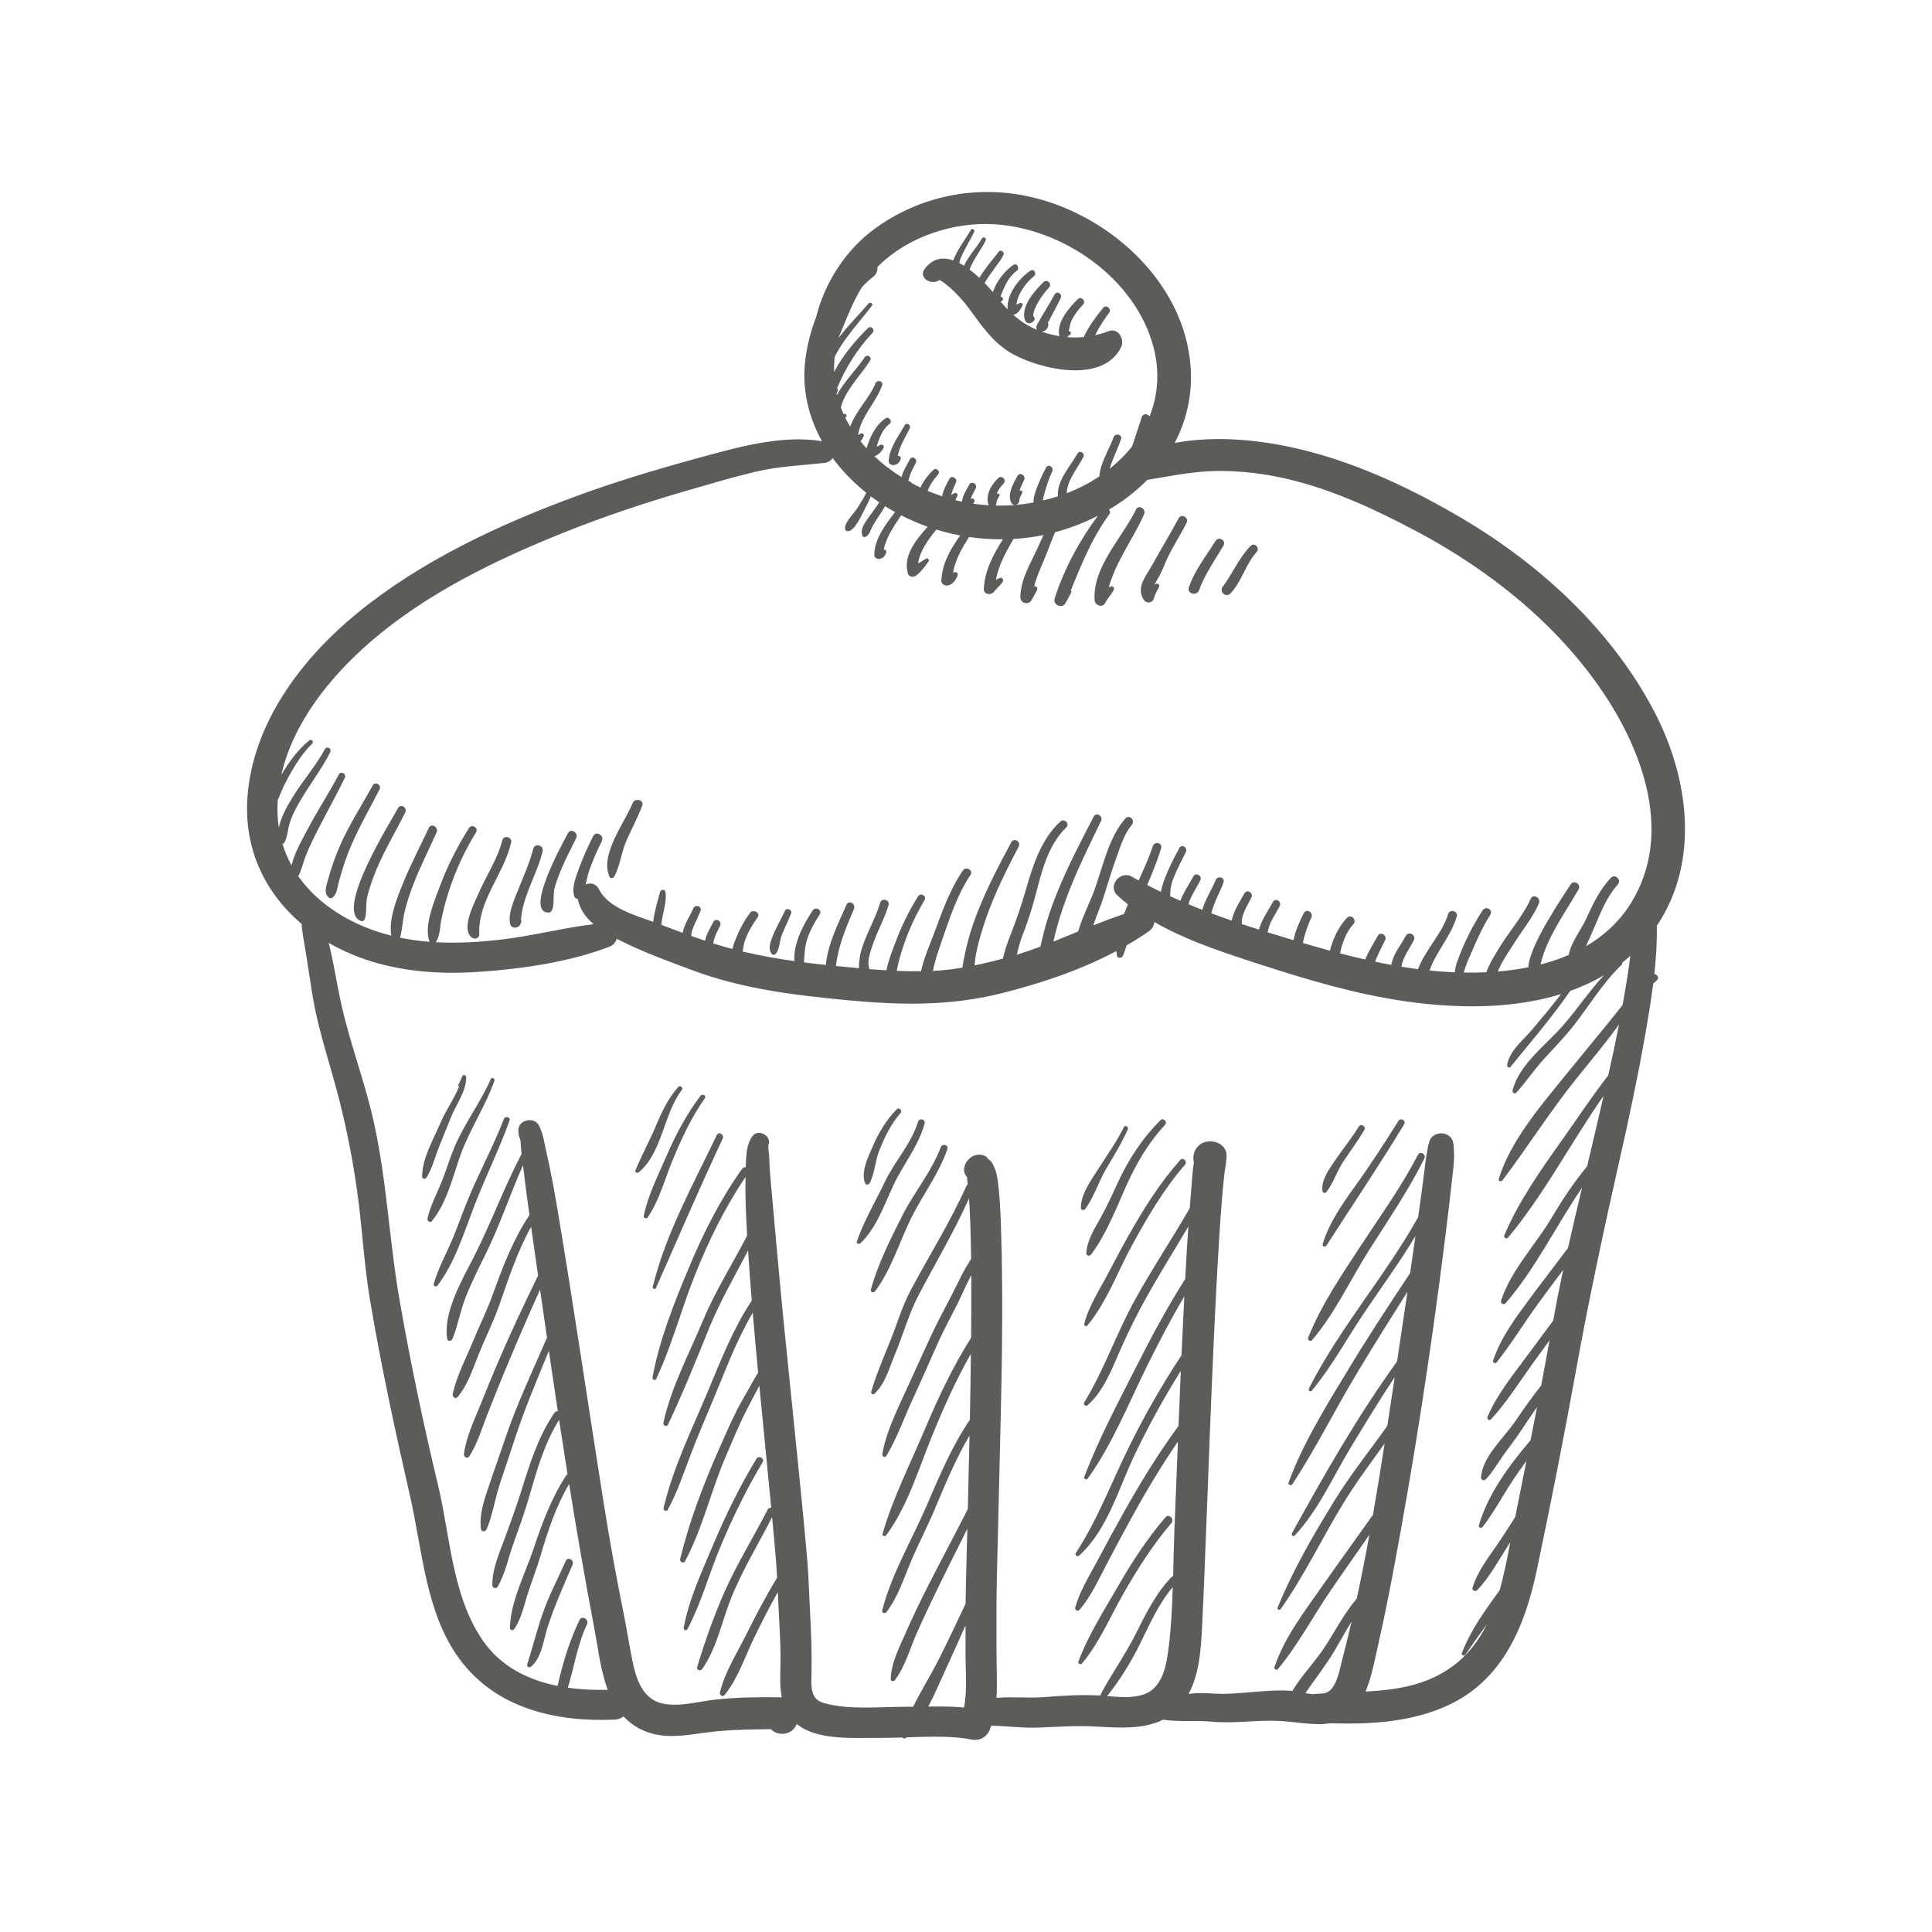 <?xml version="1.0" encoding="UTF-8"?> <svg xmlns="http://www.w3.org/2000/svg" id="Layer_1" viewBox="0 0 680.31 680.31"><defs><style> .cls-1 { fill: #5c5d5b; } </style></defs><path class="cls-1" d="M191.07,299.75c.5-2.12-2.73-3.03-3.28-.9-1.31,5.11-3.49,9.82-5.43,14.71-1.33,3.35-3.47,8-2.76,11.7.38,1.99,3.18,1.68,3.73,0,.04-.12.08-.24.13-.36.17-.39.17-.79,0-1.14.58-8.24,5.74-16.06,7.61-24.01ZM176.89,295.87c-1.63,6.55-5.82,12.74-8.47,18.92-1.38,3.2-6.19,12.24-2.36,15.31.98.78,2.78.38,2.71-1.12-.57-11.74,8.68-21.25,11.22-32.26.46-2-2.59-2.86-3.09-.85ZM131.22,276.59c-4.06,7.43-8.57,14.23-11.89,22.08-1.53,3.64-2.81,7.38-3.85,11.19-.57,2.09-1.56,4.49.24,6.14.3.28.84.41,1.21.16,1.75-1.23,1.76-3.3,2.29-5.27.96-3.53,1.99-7.02,3.32-10.43,3.11-7.96,7.23-14.9,11.1-22.46.82-1.6-1.56-3.02-2.43-1.42ZM358.25,167.61c-1.42,2.66-3.69,6.44-2.12,9.45.73,1.39,2.75.66,2.81-.76.04-1,.58-1.83,1-2.7.26-.54-.26-1.07-.8-.8-.05.02-.09.05-.14.07.39-1.38,1.09-2.74,1.61-3.87.73-1.57-1.52-2.95-2.36-1.38ZM199.96,293.44c-1.55,2.98-14.96,26.88-7.28,27.89,1.23.16,1.62-.42,1.93-1.48.65-2.19.04-4.94.72-7.34,1.74-6.09,4.77-11.71,7.56-17.36.96-1.95-1.92-3.67-2.93-1.72ZM140.15,284.55c-2.14,4.13-22.63,36.39-13,39.78.57.2,1.14-.23,1.32-.75.76-2.21.25-5.07.78-7.42.55-2.44,1.34-4.85,2.2-7.19,2.94-7.99,7.48-15.32,11.26-22.92.85-1.7-1.68-3.2-2.56-1.5ZM276.4,320.7c-1.32,2.95-3.03,5.73-4.24,8.74-.84,2.1-1.89,4.58-.38,6.52.3.38.99.33,1.3,0,1.49-1.62,1.33-4.37,2.11-6.43,1.01-2.68,2.36-5.23,3.39-7.91.48-1.25-1.63-2.15-2.18-.92ZM428.03,190.48c-3.25,5.14-7.04,9.97-9.17,15.72-.09.18-.17.38-.24.6-.72,2.33,2.79,3.23,3.61,1,2.08-5.68,5.54-10.51,8.59-15.68,1.07-1.81-1.69-3.4-2.8-1.64ZM440.37,192.24c-4.14,4.19-6.4,9.89-9.95,14.55-.35.46-.34,1.38,0,1.84.2.27.38.46.65.65.64.44,1.68.27,2.21-.28,4.01-4.24,5.31-10.3,9.22-14.63,1.29-1.43-.76-3.51-2.13-2.13ZM314.83,163.75c1.28-.2,2.01-1.03,2.35-2.24.16-.58-.39-1.11-.96-.96-.04.01-.06.02-.1.03.63-3.48,2.7-6.58,4.22-9.74.58-1.21-1.16-2.27-1.82-1.06-2.2,3.99-5.29,7.82-5.59,12.53-.07,1.07,1.01,1.59,1.9,1.45ZM222.74,282.83c-2.83,7.01-11.63,18.11-8.1,25.93.29.64,1.28.56,1.59,0,2.19-3.97,2.6-8.93,4.51-13.13,1.8-3.96,3.82-7.8,5.39-11.86.82-2.12-2.56-3-3.39-.93ZM360.91,112.72c.37,1.14,1.64,1.4,2.45.82.27-.13.49-.3.73-.58.35-.39.35-.93,0-1.33-.07-.08-.14-.15-.22-.22-.19-1.72,1.17-4.1,1.91-5.37,1.01-1.73,2.24-3.32,3.61-4.78,1.2-1.28-.67-3.17-1.93-1.93-3.13,3.05-8.12,8.61-6.56,13.39ZM400,179.46c-4.82,9.93-15.26,20.05-14.57,31.84.11,1.86,2.77,2.89,3.74,1.01.84-1.64,2.15-2.96,3.01-4.58.41-.77-.41-1.58-1.18-1.18-.21.11-.4.25-.61.37,2.6-9.35,8.41-16.76,12.47-25.79.86-1.92-1.92-3.62-2.87-1.68ZM415.05,182.49c-3.07,5.65-6.4,11.2-9.54,16.81-2.09,3.73-5.59,7.71-2.71,11.96.91,1.35,2.97,1.16,3.47-.45.46-1.49,1.08-2.76,1.86-4.1.4-.68-.4-1.52-1.1-1.1-.16.1-.31.21-.47.31.47-1.14,1.2-2.2,1.85-3.42,1.04-1.96,1.71-3.94,2.67-5.98,2.01-4.26,4.63-8.2,6.74-12.41.91-1.83-1.77-3.44-2.77-1.62ZM499.3,406.64c-5.76,11.07-13,21.18-19.84,31.58-6.75,10.27-14.32,21.4-18.84,32.86-.31.78.88,1.44,1.4.82,8.14-9.56,13.56-21.46,20.27-32.01,6.67-10.5,13.7-20.77,19.26-31.92.75-1.5-1.48-2.82-2.26-1.32ZM389.55,411.51c2.67-4.53,5.45-8.98,7.57-13.8.41-.92-.92-1.75-1.38-.81-2.57,5.22-5.95,9.93-9.07,14.82-2.45,3.84-6.12,8.86-6.06,13.58.01.87,1.06,1.04,1.53.41,3.07-4.11,4.76-9.7,7.41-14.21ZM387.46,429c-2.14,3.83-4.71,7.81-4.93,12.3-.05.98,1.19,1.1,1.67.45,5.19-6.89,8.65-15.77,12.14-23.63,3.57-8.03,7.86-15.55,13.9-22.01,1.01-1.08-.57-2.68-1.63-1.63-6.37,6.34-11.28,13.87-15.03,22.03-1.95,4.24-3.85,8.4-6.13,12.49ZM380.94,585.81c5.99-7.03,9.75-16.02,14.28-24.01,5.07-8.95,10.56-17.62,17.24-25.46,1.22-1.43-.85-3.51-2.07-2.07-6.47,7.59-11.9,15.9-16.86,24.54-4.85,8.45-10.44,17.13-13.8,26.3-.25.67.75,1.24,1.21.7ZM331.26,403.98c-3.26,8.68-9.36,15.81-13.51,24.03-4.19,8.28-8.63,17.1-11.09,26.08-.26.93.95,1.31,1.46.62,6.06-8.05,8.85-18.41,13.5-27.3,3.99-7.63,9.16-14.58,11.98-22.78.51-1.49-1.79-2.08-2.34-.64ZM466.98,419.85c2.48-3.1,3.72-7.31,5.94-10.69,2.48-3.78,5.23-7.36,7.49-11.29.73-1.27-1.2-2.39-1.96-1.14-2.49,4.07-5.5,7.75-8.19,11.68-2.07,3.03-5.08,7.03-4.61,10.89.07.58.86,1.15,1.33.55ZM187.01,586.88c3.9-3.4,4.35-9.5,5.89-14.18,2.47-7.49,5.6-14.48,8.71-21.71.68-1.59-1.64-2.99-2.36-1.38-2.81,6.29-6.06,12.39-8.29,18.92-1.98,5.8-3.45,11.72-5.32,17.55-.27.83.79,1.3,1.37.8ZM325.58,395.62c.4-1.49-1.84-2.1-2.3-.63-2.42,7.81-8.24,13.9-11.72,21.21-3.26,6.86-7.37,13.73-9.83,20.92-.25.72.71,1.17,1.21.7,5.63-5.28,8.41-13.51,11.61-20.37,3.45-7.4,8.88-13.86,11.03-21.82ZM465.75,438.11c-.23.78.86,1.2,1.29.54,9.17-14.28,18.61-28.25,27.4-42.76.78-1.3-1.22-2.46-2.02-1.18-4.89,7.78-9.72,15.29-15.09,22.74-4.44,6.16-9.45,13.3-11.58,20.66ZM415.6,408.47c-7.32,8.19-13.09,17.51-18.46,27.05-2.7,4.79-5.23,9.67-7.81,14.52-2.72,5.12-6.15,10.41-7.54,16.08-.15.6.66,1.19,1.11.65,6.76-8.16,10.74-19.16,15.8-28.42,5.41-9.9,11.14-19.67,18.56-28.22.98-1.13-.65-2.79-1.66-1.66ZM582.54,343.02c.61-5.63.97-11.29.86-16.99,15.11-22.5,11.43-51.72-.72-75.15-14.87-28.7-40.09-51.94-67.68-68.25-17.13-10.12-35.73-19-55.07-23.91-14.59-3.7-31.09-5.59-46.3-2.75,3.66-6.92,5.77-14.73,5.74-23.29-.11-31.02-27.2-56.48-56.03-63.25-19.39-4.55-39.57-.52-55.64,11.35-9.86,7.29-17.31,18.71-20.32,30.89-1.91,4.86-3.15,9.96-3.79,14.86-1.31,10.15,1,20.09,5.85,28.83-14.19-2.38-29.93,2.19-43.45,5.88-14.59,3.98-29.06,8.3-43.25,13.53-27.11,9.99-54.41,22.72-76.92,41.11-19.66,16.07-36.91,38.89-38.7,65.01-1.25,18.27,6.33,33.62,19.06,44.43.22,2.69.69,5.36,1.16,8.08,1.1,6.33,1.91,12.71,3.05,19.04,2.14,11.86,6.17,23.35,9.12,35.03,2.94,11.64,5.18,23.43,6.69,35.34,1.48,11.65,2.12,23.28,4.07,34.87,3.93,23.34,8.93,46.38,14.18,69.44,4.31,18.94,5.43,40.87,17.35,57.06,12.86,17.46,33.99,22.25,54.63,21.35,1.29-.06,2.33-.49,3.13-1.15,1.99,2.14,4.43,3.92,7.5,5.19,6.85,2.85,14.16,1.52,21.25.55,7.7-1.05,15.39-1.14,23.12-1.24,2.56,2.69,7.71,2.09,9.1-1.83,7.3,5.98,20.44,4.83,28.93,4.91,2.63.02,5.42-.05,8.28-.14.31.37.91.5,1.32.09.04-.04.09-.09.13-.14,7.92-.27,16.2-.57,22.79.76,3.1.62,5.59-.89,6.7-3.81.13-.35.23-.7.35-1.05,5.51.09,10.97.89,16.52.67,6.77-.26,13.48-.76,20.26-.38,8.25.46,16.84,1.06,23.73-2.41,5.56.87,11.43.15,17,.69,7.68.75,15.3-.55,23.02-.29,6.31.21,13,1.83,18.81.86,14.21.45,28.65-.4,41.41-6.27,19.41-8.93,27.21-27.95,31.36-47.64,4.89-23.17,9.48-46.44,13.7-69.74,4.57-25.26,9.91-50.22,15.57-75.25,3.25-14.37,6.31-28.73,8.86-43.24,1.07-6.11,2.1-12.2,2.87-18.31.41-.38.81-.75,1.24-1.12,1.01-.86.19-2.12-.85-2.25ZM293.85,125.95c.13-.35.27-.69.44-1.01,1.14-2.23,2.61-4.33,4.08-6.36,2.74-3.76,5.84-7.24,8.68-10.92.5-.65-.6-1.5-1.13-.88-3.33,3.88-6.95,7.49-10.1,11.53-.18.23-.39.5-.61.78,2.59-6.09,4.82-12.27,8.22-17.85,1.2-1.36,2.5-2.61,3.92-3.67,1.27-.95,1.73-2.29,1.63-3.55.18-.18.35-.37.53-.55,10.35-10.11,25.99-15.29,40.29-14.52,24.47,1.33,50.09,19.09,56.39,43.36,2.27,8.73,1.52,17-1.41,24.34-.54-1.01-2.35-1.16-2.77.26-.99,3.36-2.27,6.8-3.37,10.27-2.28,2.89-4.94,5.53-7.89,7.89,1.01-3.59,2.8-6.88,3.99-10.41.56-1.66-2-2.32-2.6-.72-1.31,3.5-3.22,6.74-4.36,10.32-.18.57-.55,2.03-.65,3.47-3.54,2.38-7.41,4.38-11.49,5.93.06-4.52,3.93-8.94,5.83-12.76.68-1.36-1.3-2.55-2.06-1.2-2.46,4.42-7.39,9.6-6.88,15.05-1.74.57-3.48,1.07-5.24,1.48.02-.19.02-.36,0-.52.78-3.37,1.74-6.52,3.24-9.77.67-1.46-1.42-2.75-2.19-1.28-1.13,2.15-2.18,4.35-3.05,6.63-.65,1.71-1.46,3.76-1.35,5.65-4.42.82-8.88,1.18-13.31,1.08.12-.2.21-.43.22-.71.02-1.07.58-1.81,1.06-2.72.25-.49-.26-1.01-.75-.75-.06.03-.13.07-.19.11.45-1.36,1.37-2.58,2.42-3.68,1.19-1.26-.68-3.14-1.91-1.91-2.4,2.42-4.56,5.81-3.41,9.33.03.09.08.15.12.23-1.84-.11-3.67-.29-5.49-.56.14-.21.27-.43.38-.67.24-.56-.16-1.29-.84-1.09-.13.04-.27.08-.4.12.35-1.31,1.17-2.58,1.73-3.74.73-1.5-1.45-2.82-2.26-1.32-.94,1.74-2.4,3.89-2.57,6-.75-.16-1.5-.33-2.24-.52-.02-.07-.04-.14-.07-.21.28-.45.53-.92.72-1.41.19-.51-.41-1.11-.91-.91-.47.18-.91.42-1.34.68.11-.37.24-.73.33-1.01.37-1.13.86-2.21,1.36-3.28.71-1.53-1.47-2.87-2.29-1.34-.93,1.73-2.21,3.93-2.56,6.1-1.71-.57-3.41-1.21-5.08-1.92.78-2.1,2.04-3.99,3.62-5.68,1.02-1.1-.57-2.72-1.66-1.66-1.75,1.71-3.45,3.84-4.51,6.18-1.03-.49-2.05-1.01-3.06-1.56-.05-.14-.12-.27-.27-.36-.28-.18-.59-.31-.92-.42.47-2.31,1.57-4.26,2.63-6.4.69-1.39-1.36-2.61-2.09-1.22-1.05,1.99-2.39,4.06-2.95,6.29-1.7-1.07-3.37-2.23-5-3.47-1.58-1.2-3.09-2.5-4.55-3.87,1.4-.5,2.45-1.5,3.22-2.94.37-.7-.37-1.43-1.07-1.07-.51.26-.93.47-1.34.62.86-3.06,2.04-6.11,4.59-8.09,1.08-.84-.33-2.67-1.47-1.9-3.45,2.34-5.51,6.6-6.7,10.58-.73-.79-1.42-1.6-2.1-2.44.4-.49.72-1.05,1.07-1.71.37-.7-.36-1.37-1.04-1.04-.28.19-.58.35-.87.49.76-6.25,6.42-11.67,8.44-17.5.53-1.52-1.8-2.1-2.37-.65-1.98,5.01-7.04,9.83-8.88,15.23-.61-1-1.18-2.01-1.7-3.06.1-.16.21-.34.32-.52.35-.56-.33-1.19-.88-.88-.03,0-.05.02-.08.03-.34-.75-.66-1.51-.96-2.29,1.4-6.05,7.43-11.82,10.32-16.62.74-1.24-1.14-2.31-1.92-1.12-2.68,4.08-7.17,8.46-9.78,13.29-.04-.17-.09-.34-.13-.51.15-.25.28-.54.43-.89.13-.31.02-.73-.26-.91,2.94-7.21,7.19-13.9,12.52-19.61,1.01-1.08-.57-2.68-1.63-1.63-4.35,4.28-8.91,9.67-11.94,15.46-.03-1.62.03-3.29.18-4.99ZM339.47,601.26c-4.16-.4-8.4-.39-12.62-.32,2.64-4.96,4.82-10.27,7.02-15.01,2.09-4.51,4.12-9.05,6.12-13.61,0,3.37,0,6.73,0,10.09,0,6.27.66,12.7-.53,18.85ZM411.54,579.89c-.6,4.81-1.37,10.35-4.73,14.1-3.95,4.42-11.21,3.71-16.95,3.25,4.44-5.57,8.26-11.73,11.4-18.07,3.47-7,6.63-14.29,11.69-20.29-.21,7.05-.55,14.1-1.41,21.02ZM472.76,583.84c-.9,3.43-1.56,7.95-3.81,10.75-.68.85-1.56,1.36-2.56,1.67-1.39.08-2.77.17-4.15.29-.85-.07-1.7-.2-2.55-.34.46-.7.93-1.4,1.41-2.07,2.34-3.29,4.72-6.53,6.95-9.89,2.84-4.29,5.17-8.92,7.89-13.29-1,4.31-2.06,8.61-3.17,12.89ZM571.42,353.82c-1.81,2.24-3.59,4.52-5.45,6.79-5.09,6.2-10.17,12.4-15.22,18.62-8.53,10.52-18.97,22.75-23,35.88-.25.82.84,1.13,1.29.54,8.97-11.85,16.88-24.45,26.21-36.05,4.81-5.98,9.82-11.94,14.35-18.14.17-.23.34-.46.51-.7-1.19,6.01-2.49,12.01-3.83,17.97-5.75,7.35-10.88,15.17-16.29,22.78-7.4,10.41-15.4,21.74-20.31,33.57-.3.72.82,1.34,1.31.76,12.87-15.41,22.14-33.52,33.67-49.96-.68,2.98-1.37,5.96-2.05,8.92-1.22,5.29-2.47,10.57-3.73,15.84-4.65,5.68-8.74,11.82-12.48,18.13-5.74,9.68-14.33,18.44-17.85,29.27-.28.87.95,1.62,1.57.91,10.68-12.33,17.76-27.3,26.95-40.7-1.68,7.06-3.35,14.12-4.94,21.2-4.45,5.97-9.03,11.84-13.46,17.83-5.07,6.85-10.17,13.67-12.92,21.81-.22.66.76,1.27,1.21.7,5.27-6.66,9.69-13.91,14.68-20.78,2.89-3.99,5.86-7.92,8.8-11.86-1.27,5.95-2.46,11.91-3.54,17.9-3.07,4.14-6.15,8.28-9.21,12.42-5.04,6.82-10.55,13.58-13.9,21.42-.31.73.55,1.62,1.2.92,5.65-6.09,10.05-13.24,14.9-19.95,1.91-2.64,3.83-5.27,5.76-7.91-.97,5.32-1.96,10.63-2.97,15.94-3.26,4.11-6.29,8.41-9.25,12.75-3.87,5.66-11.54,12.45-11.93,19.64-.05.84,1.07,1.25,1.63.68,2.57-2.62,4.34-5.96,6.5-8.91,2.15-2.95,4.35-5.82,6.36-8.86,1.72-2.6,3.46-5.19,5.25-7.74-.76,3.91-1.52,7.81-2.3,11.71-7.59,8.87-15.02,18.99-18.18,29.94-.25.85.85,1.16,1.32.56,4.02-5.22,7.08-11.02,10.7-16.51,1.5-2.28,3.09-4.5,4.71-6.69-1.31,6.57-2.62,13.14-3.94,19.71-1.67,2.71-3.41,5.38-5.18,8.03-3.55,5.33-7.96,10.66-9.85,16.84-.28.92.94,1.61,1.6.93,4.49-4.62,7.64-10.7,11.15-16.08.18-.28.36-.56.54-.84-1.06,5.6-2.16,11.35-3.73,16.89-5.05,7.04-10.2,13.95-13.32,22.16-.3.78.87,1.17,1.29.54,2.42-3.62,4.96-7.16,7.53-10.68-2.82,5.67-6.63,10.76-12.05,14.75-9.23,6.81-19.82,8.34-30.68,8.93,2.3-5.53,3.4-11.93,4.68-17.55,1.87-8.23,3.52-16.51,5.08-24.8,7.28-38.6,13.28-77.54,18.16-116.52.93-7.47,1.84-14.94,2.65-22.43.26-2.41.6-4.83.61-7.26,0-.75-.02-1.49-.08-2.24-.05-.69-.15-3.55-.17-1.57.05-5.58-8.62-5.59-8.67,0,.02-1.87-.38,1.22-.54,1.98-.43,2.08-.65,4.2-.91,6.31-.67,5.47-1.43,10.94-2.2,16.4-.03.21-.06.42-.09.63,0,.01-.02.02-.02.03-11.67,20.87-27.61,38.91-38.46,60.32-.31.61.52,1.38,1.01.78,7.27-8.74,12.8-19.17,19.21-28.56,5.83-8.54,11.94-17.01,17.3-25.89-.62,4.33-1.24,8.67-1.86,13-7.38,11.12-14.71,22.28-21.62,33.69-7.77,12.84-16,25.96-21.2,40.1-.3.82.92,1.24,1.36.57,8.38-12.82,15.22-26.68,23.15-39.8,5.68-9.4,11.48-18.71,17.36-27.98-1.18,8.05-2.37,16.09-3.59,24.13-.02.13-.04.27-.06.4-13.82,19.16-25.68,39.91-37.04,60.56-.33.61.48,1.29.98.76,8.27-8.74,13.51-20.75,19.72-30.98,5.05-8.33,10.08-16.67,15.5-24.76-.86,5.7-1.72,11.42-2.6,17.13-6.2,8.72-12.91,17.08-18.53,26.2-7.44,12.05-14.77,24.69-20.11,37.81-.28.68.74.99,1.11.47,8.43-11.92,14.57-25.06,22.19-37.48,4.41-7.19,9.47-13.94,14.39-20.78-1.3,8.37-2.65,16.75-4.11,25.1-5.87,8.32-11.87,16.55-17.71,24.89-6.26,8.96-13.51,18.29-16.98,28.76-.22.66.74,1.26,1.21.7,7.08-8.52,12.4-18.64,18.65-27.79,4.47-6.55,9.05-13.02,13.58-19.52-1.37,7.53-2.85,15.03-4.46,22.49-4.7,5.48-7.85,11.98-11.9,17.96-3.12,4.61-7.7,9.37-10.76,14.51-.09,0-.18-.02-.26-.03-8.11-.56-15.81.95-23.84,1.06-3.91.05-7.72-.57-11.62-.07-.27.03-.54.08-.82.11,3.74-7.01,4.34-15.56,4.73-23.33.34-6.74.62-13.48.89-20.21,1.44-35.51,2.56-71.03,4.53-106.52.44-7.9.92-15.8,1.56-23.69.25-3.05.51-6.09.86-9.13.29-2.57.59-3.07.8-6.36.24-3.83-3.66-5.82-6.9-5.25-3.05.53-4.99,3.2-4.79,6.25.02.36.09.7.18,1.02-.53,3.18-.65,6.55-.94,9.65-.2,2.19-.37,4.38-.54,6.57-6.32,10.9-13.31,21.41-19.4,32.46-6.46,11.72-10.75,24.48-17.75,35.9-.48.78.58,1.52,1.23.95,4.86-4.37,7.46-10.17,10.01-16.08,2.7-6.26,5.54-12.38,8.76-18.39,5.19-9.7,11.1-18.98,16.68-28.45-.13,1.91-.26,3.82-.38,5.74-.27,4.26-.51,8.51-.74,12.77-6.17,9.69-11.63,19.82-16.82,30.08-6.56,12.96-13.57,26.01-18.71,39.6-.29.77.83,1.11,1.25.53,8.58-11.98,14.21-26.09,20.7-39.27,4.16-8.43,8.5-16.76,13.27-24.84-.35,6.92-.68,13.84-.99,20.76-6.91,10.43-13.12,21.33-18.64,32.56-6.1,12.41-10.97,25.44-18.58,37.07-.48.73.56,1.45,1.17.9,10.06-9.13,13.9-23.72,19.63-35.66,4.84-10.09,10.23-19.91,16.18-29.38-.07,1.72-.15,3.43-.22,5.15-.2,4.74-.39,9.47-.58,14.21-7.22,9.83-13.57,20.23-19.53,30.87-3.08,5.5-6.06,11.04-9.03,16.6-2.82,5.27-6.19,10.69-7.83,16.47-.23.81.88,1.53,1.47.86,3.95-4.51,6.56-10.3,9.34-15.58,2.93-5.58,5.87-11.15,8.91-16.67,5.08-9.24,10.47-18.31,16.45-26.99-.43,10.84-.86,21.67-1.28,32.51-.19,4.9-.28,9.85-.4,14.8-.2.06-.4.17-.58.36-5.6,5.82-9.09,13.04-12.68,20.18-3.75,7.45-8.62,14.17-12.48,21.53-6.76-.36-13.29.05-20.04.58-5.16.4-11.02-.27-16.42.25.17-2.67.17-5.37.11-8.07-.15-7.26-.11-14.53-.12-21.8,0-3.96.04-7.92.13-11.88.27-11.98.59-23.96.87-35.95.69-29.67,1.6-59.44.55-89.11-.18-4.95-.39-9.92-1.03-14.84-.27-2.1-.71-4.17-1.7-6.07-.18-.35-.34-.67-.56-.99-.37-.52-3.11-2.52-.98-1.16-.43-.27-.77-.72-1.24-.93-5.06-2.26-9.55,4.18-6.38,7.4,0,.23-.01.47,0,.61.06.66.15,1.3.23,1.96,0,0,0,0,0,.02-.18.11-.34.28-.46.54-5.7,12.72-13.14,24.51-19.67,36.8-3.02,5.68-4.71,11.72-7.12,17.67-2.4,5.94-4.93,11.85-6.75,18.01-.2.69.68,1.15,1.18.68,3.86-3.64,5.36-9.52,7.35-14.3,2.82-6.75,4.76-13.94,8.16-20.41,5.96-11.32,12.49-22.34,17.75-34.01.21,2.88.35,5.77.45,8.65.15,4.2.23,8.41.29,12.61-1.69,2.61-3.17,5.37-4.54,8.18-3.17,6.53-6.78,12.83-9.82,19.42-3.05,6.62-6.09,13.25-9.11,19.89-3.08,6.79-6.54,13.86-7.79,21.25-.14.84.95,1.41,1.43.6,3.78-6.31,6.25-13.45,9.34-20.11,2.95-6.36,5.75-12.72,8.57-19.13,2.73-6.21,6.21-12.04,8.98-18.22.93-2.09,1.92-4.16,3-6.18.05,7.28,0,14.56-.06,21.83,0,.08,0,.17,0,.25-6.51,10.24-11.63,21.23-16.37,32.4-5.08,11.99-11.18,24.07-14.81,36.59-.24.81.84,1.15,1.29.54,7.54-10.22,11.41-23.41,16.18-35.07,4.03-9.86,8.36-19.59,13.64-28.81-.09,7.74-.21,15.48-.37,23.22-6.51,9.56-10.88,20.27-15.49,30.86-5.18,11.91-12.11,23.56-15.37,36.22-.25.96.96,1.33,1.5.63,3.92-5.1,5.98-11.53,8.45-17.42,2.64-6.29,5.8-12.32,8.46-18.6,3.77-8.89,7.42-17.85,12.33-26.13-.18,8.62-.38,17.24-.6,25.87-4.56,9.01-9.34,17.9-13.92,26.9-2.79,5.49-5.47,11.03-7.94,16.67-2.25,5.12-5.12,10.63-5.28,16.29-.02.85,1.03.96,1.46.39,3.61-4.75,5.32-11.13,7.71-16.54,2.49-5.64,5.14-11.21,7.84-16.74,3.26-6.69,6.63-13.33,9.96-20-.12,4.85-.25,9.7-.37,14.55-.09,3.62-.2,7.24-.22,10.86,0,.3,0,.6,0,.9-3.03,6.49-6.11,12.95-9.31,19.35-2.78,5.55-6.32,11.18-9.18,16.97-1.19.02-2.37.04-3.54.04-8.95.02-19.48,1.15-28.18-1.42-4.59-1.35-4.17-6.17-4.08-10.26.15-7.01-.07-13.9-.46-20.91-.39-6.92-.53-13.79-1.15-20.69-3.27-36.32-7.47-72.56-10.68-108.89-.72-8.19-1.48-16.38-2.21-24.57-.23-2.62-.28-5.25-.46-7.87-.07-.99-.23-1.21-.23-2.6,0-.28,0-.44-.02-.53.02-.02.05-.07.09-.17,1.23-3-3.5-5.72-5.52-3.21-2.32,2.89-2.35,7.13-2.5,10.65,0,.15,0,.31-.01.46-.46-.06-.95.09-1.28.56-7.6,10.69-13.54,22.39-18.59,34.47-5.21,12.47-10.53,25.66-12.96,39-.13.72.92,1.32,1.29.54,5.5-11.67,8.79-24.37,13.56-36.36,4.83-12.14,10.57-23.92,17.9-34.75-.1,5.71.07,11.39.38,17.12.06,1.16.14,2.32.2,3.48-5.08,9.91-11.15,19.37-15.43,29.65-4.9,11.75-11.35,23.78-14.07,36.28-.2.92,1.16,1.62,1.61.68,5.19-10.95,9.77-22.29,14.3-33.52,3.89-9.64,9.13-18.61,13.91-27.82.38,5.88.82,11.76,1.3,17.63-6.57,9.92-10.88,21.02-15.46,31.96-5.62,13.44-12.24,26.83-15.59,41.09-.2.86,1.01,1.44,1.46.62,3.3-6.03,5.5-12.58,7.92-18.99,2.52-6.67,5.33-13.18,8.08-19.75,4.35-10.38,8.21-20.95,13.93-30.62.6,7.02,1.24,14.03,1.9,21.05-1.77,2.85-3.32,5.85-5.01,8.73-3.38,5.77-5.97,11.97-8.69,18.07-5.52,12.39-10.55,25.67-13.76,38.86-.25,1.02,1.22,1.73,1.75.74,6.21-11.68,9.17-24.98,14.42-37.11,2.45-5.64,4.74-11.37,7.61-16.82,1.32-2.52,2.66-5.2,4.12-7.82.11,1.12.21,2.25.32,3.37,1.27,13.2,2.6,26.4,3.86,39.61-.48-.11-.99.05-1.28.63-4.94,9.7-10.84,19.13-15.23,29.09-3.67,8.33-6.96,17.6-9.57,26.32-.33,1.09,1.15,1.59,1.75.74,5.12-7.27,6.86-16.48,10.08-24.66,3.91-9.94,9.71-19.31,14.55-28.85.36,3.86.72,7.71,1.07,11.57.29,3.26.51,6.5.69,9.74-3.91,6.46-7.44,13.13-10.79,19.9-3.23,6.52-7.67,13.44-9.35,20.55-.2.86.95,1.71,1.6.93,4.67-5.65,7.17-13.41,10.34-19.97,2.67-5.52,5.45-10.98,8.46-16.32.08,1.7.16,3.4.24,5.1.35,7.5.9,14.93.65,22.44-.1,3.12-.11,6.4.51,9.51-7.71-.13-15.49-.04-23.16.77-6,.64-12.83,2.72-18.83,1.42-6.38-1.38-8.91-7.5-10.21-13.23-1.39-6.14-2.25-12.41-3.51-18.57-2.71-13.31-5.09-26.63-7.21-40.04-5.39-34.11-10.38-68.27-16.1-102.33-1.13-6.71-2.37-13.41-3.87-20.05-.69-3.04-1.15-6.59-2.66-9.38-1.77-3.26-7.49-1.91-7.2,1.95.02.33.05.67.07,1,.05.71.25,1.3.54,1.81.27,1.49.23,2.95.52,5.43-.07.07-.13.13-.19.23-6.12,11.71-10.64,24.12-16.61,35.88-4.11,8.1-10.89,19.48-9.4,28.9.17,1.05,1.54.76,1.85,0,1.94-4.8,2.8-10.03,4.73-14.88,2.06-5.19,4.59-10.19,7.05-15.19,4.96-10.06,8.49-20.8,13.05-31.06.6,4.9,1.21,9.8,1.89,14.7.13.94.27,1.87.4,2.81-5.71,8.54-9.38,18.14-12.84,27.77-2.03,5.65-4.71,11.04-7,16.59-2.48,6.03-5.84,12.35-7.2,18.73-.2.92,1.01,1.86,1.73,1.01,3.44-4.1,5.19-9.44,7.15-14.37,2.41-6.06,5.39-11.95,7.55-18.08,3.29-9.34,6.35-18.86,11.19-27.51.81,5.73,1.62,11.46,2.44,17.19-4.93,10.12-9.75,20.31-14.17,30.66-2.02,4.73-3.98,9.5-5.89,14.28-2.28,5.72-5.2,11.69-6.03,17.83-.15,1.13,1.24,1.89,1.93.81,2.75-4.31,4.28-9.46,6.12-14.2,2.15-5.54,4.37-11.04,6.65-16.52,3.91-9.36,7.91-18.67,12.09-27.91.82,5.7,1.65,11.4,2.48,17.1-.12.09-.22.22-.3.39-5.02,11.65-10.49,23.13-14.53,35.18-1.83,5.45-3.8,10.85-5.61,16.3-1.58,4.79-3.62,10.3-2.8,15.4.18,1.12,1.62.79,1.96,0,2.13-5.07,2.96-10.88,4.7-16.14,1.72-5.2,3.49-10.38,5.19-15.59,3.44-10.56,7.81-20.82,12.02-31.1.1.69.2,1.39.3,2.08.93,6.4,1.88,12.79,2.84,19.18-.44-.03-.9.15-1.22.61-5.72,8.39-8.72,18.17-11.73,27.76-1.68,5.35-3.59,10.58-5.51,15.84-1.97,5.39-4.67,11.26-4.59,17.08.01,1,1.38,1.4,1.89.51,2.6-4.52,3.68-9.91,5.41-14.81,1.9-5.39,3.87-10.7,5.47-16.18,2.79-9.55,5.41-19.26,10.74-27.75.97,6.4,1.97,12.79,2.98,19.17-.2.09-.38.23-.53.46-5.15,7.89-8.48,16.86-11.44,25.75-2.94,8.83-8.11,18.44-8.33,27.86-.02.87,1.09,1.05,1.53.41,2.44-3.52,3.28-7.75,4.55-11.78,1.5-4.78,3.33-9.4,4.75-14.2,2.55-8.67,5.42-17.3,10.02-25.1,2.7,16.83,5.59,33.62,8.79,50.38,1.34,7,2.19,15.12,4.82,22.11-4.64.1-9.4-.09-14.05-.76,2.26-7.4,3.4-15.29,6.73-22.3.84-1.76-1.78-3.31-2.63-1.54-3.42,7.13-5.95,15.21-7.71,23.21-10.42-2.08-20.04-6.79-26.42-16.1-10.79-15.74-11.4-36.78-15.73-54.79-5.18-21.57-9.72-43.26-13.53-65.12-3.84-22.09-4.54-44.51-9.95-66.38-3.07-12.4-7.53-24.48-10.38-36.92-1.41-6.13-2.35-12.36-3.69-18.5-.28-1.29-.59-2.57-.92-3.85,2.73,1.58,5.6,2.99,8.6,4.23,14.08,5.81,29.61,7.04,44.68,5.97,15.18-1.08,31.26-3.38,45.53-8.8,1.33-.51,2.23-1.59,2.67-2.82.45.24.9.47,1.35.69,8.11,4.11,16.81,7.23,25.32,10.41,17.56,6.56,35.91,8.77,54.44,10.52,18.71,1.77,36.19,2.15,54.54-2.48,13.6-3.43,27.61-8.1,40.23-14.81.05.53.11,1.06.22,1.59.24,1.19,1.78.91,2.15,0,.47-1.19.88-2.39,1.26-3.61,2.69-1.55,5.32-3.2,7.84-4.96,1.19-.83,1.79-2.03,1.93-3.25,9.93,5.74,21.04,9.61,31.82,13.16,16.31,5.37,32.72,10.55,49.65,13.63,19.24,3.49,42.05,4.7,61.73-1.42-3.23,4.21-6.63,8.31-10.05,12.36-3.22,3.82-8.02,7.43-8.94,12.6-.11.61.68,1.28,1.18.68,7.17-8.75,14.57-17.42,21.03-26.73,4.15-1.49,8.13-3.33,11.89-5.56-5.18,5.59-9.41,11.99-14.46,17.76-5.95,6.81-15.45,13.68-17.73,22.83-.18.74.78,1.4,1.34.78,3.3-3.67,6.06-7.79,9.37-11.47,3.35-3.73,6.89-7.29,10.04-11.2,5.95-7.37,10.72-15.75,17.62-22.3.26-.25.3-.54.22-.79.98-.77,1.95-1.57,2.89-2.41-.74,5.72-1.67,11.43-2.71,17.13ZM340.8,414.09c-.09-.13-.21-.32-.32-.46-.14-.23-.26-.45-.38-.64.37.59.58.92.7,1.1ZM574.66,317.45c-4.14,6.85-9.74,11.97-16.23,15.76,1.11-2.29,2.1-4.64,3.02-6.75,2.3-5.3,4.26-10.59,8.19-14.95,1.46-1.62-.88-4-2.4-2.4-4.07,4.26-6.38,9.38-8.83,14.67-1.83,3.97-5.24,8.05-6.02,12.49-3.18,1.37-6.5,2.48-9.93,3.36.63-2.67,1.56-5.32,2.7-7.8,2.99-6.51,7.16-12.47,10.69-18.69,1.04-1.84-1.75-3.47-2.83-1.66-1.53,2.56-14.48,20.98-14.85,29.12-3.53.71-7.13,1.2-10.75,1.5,1.43-3.62,4.07-7.26,5.62-9.76,2.87-4.65,6.67-9.15,8.84-14.19.83-1.93-1.99-3.64-2.87-1.68-2.84,6.33-7.86,11.83-11.4,17.79-1.19,2-3.16,5.04-4.24,8.1-2.65.12-5.3.16-7.92.12.73-3.07,2.45-6.46,3.11-8.02,1.79-4.22,3.78-8.49,6.24-12.36,1.08-1.71-1.6-3.25-2.7-1.58-3.74,5.67-6.9,12.18-9.15,18.58-.19.54-.49,1.8-.72,3.28-3.01-.12-5.96-.35-8.85-.64,2.27-6.56,7.7-12.33,9.59-19.01.56-1.97-2.46-2.78-3.05-.84-2.09,6.84-8.11,12.65-10.6,19.38-.75-.1-1.49-.2-2.22-.3-1.2-.17-2.4-.36-3.6-.56.06-.42.13-.83.25-1.25.81-2.89,2.75-5.38,4.08-8.04.92-1.83-1.77-3.44-2.77-1.62-1.31,2.4-2.98,4.59-4.13,7.08-.49,1.06-.81,2.12-1.03,3.19-1.89-.35-3.78-.72-5.66-1.12.89-2.6,2.27-5.01,3.5-7.58.82-1.72-1.65-3.24-2.6-1.52-1.52,2.77-3.27,5.44-4.4,8.33-2.97-.68-5.92-1.4-8.87-2.17.75-3.77,2.22-7.56,4.68-10.28,1.36-1.5-.83-3.72-2.24-2.24-2.8,2.94-4.94,7.26-6,11.57-3.19-.87-6.36-1.78-9.53-2.71.12-.69.27-1.38.47-2.09.66-2.33,1.48-4.67,2.51-6.87.83-1.78-1.75-3.34-2.66-1.56-1.51,2.95-2.94,6.23-3.65,9.53-2.83-.85-5.65-1.71-8.48-2.58-.2-.06-.39-.12-.59-.18.26-1.28.61-2.54,1.22-3.79.93-1.88,2.09-3.63,3.02-5.5.79-1.59-1.55-2.98-2.39-1.4-1.69,3.16-4.01,6.25-4.91,9.73-2.02-.64-4.03-1.29-6.04-1.95-.33-3.22,2.04-6.59,3.38-9.36.79-1.63-1.58-3.07-2.46-1.44-1.03,1.89-3.93,6.17-4.47,9.59-2.41-.83-4.8-1.69-7.18-2.58.21-1.08.63-2.17.98-3.13.96-2.65,2.4-5.11,3.3-7.77.61-1.79-2.12-2.47-2.79-.77-1.4,3.56-3.67,6.73-4.68,10.45-1.63-.64-3.25-1.29-4.87-1.97.85-2.98,2.74-5.55,4.16-8.39.8-1.61-1.57-3.02-2.43-1.42-1.6,2.97-3.49,5.58-4.56,8.6-1.21-.52-2.41-1.06-3.61-1.61-.03-1.99.2-3.8,1.03-6.02,1.25-3.31,2.94-6.42,4.51-9.58.76-1.54-1.52-2.91-2.33-1.36-.85,1.63-5.51,9.91-6.48,15.42-1.61-.78-3.22-1.58-4.81-2.41,1.79-4.25,3.55-8.5,4.9-12.93.57-1.86-2.28-2.62-2.9-.8-1.41,4.16-3.2,8.14-5.02,12.12-.8-.44-1.61-.89-2.41-1.34-4.06-2.31-8.66,3.28-5.09,6.6,1.2,1.11,2.44,2.16,3.72,3.17-.46,1.1-.94,2.24-1.4,3.4-3.65,1.21-7.24,2.57-10.81,3.99,1.24-3.52,2.67-6.96,3.81-10.52,1.4-4.38,2.69-8.8,4.27-13.12,1.46-4,2.73-8.48,5.51-11.76,1.32-1.56-.88-3.82-2.26-2.26-5.68,6.39-7.85,16.43-10.6,24.33-1.61,4.66-4.48,10.07-6.06,15.49-2.89,1.19-5.78,2.39-8.68,3.54.05-.25.09-.51.15-.76,1.12-4.9,2.62-9.72,4.36-14.43,3.46-9.36,7.91-18.31,12.25-27.28.84-1.73-1.7-3.25-2.6-1.52-4.59,8.86-9.23,17.7-12.96,26.97-1.88,4.67-3.55,9.44-4.73,14.34-.33,1.38-.73,2.9-1.07,4.46-2.73,1.02-5.49,1.98-8.28,2.84.52-2.25,1.08-4.49,1.91-6.64,1.68-4.38,3.12-8.56,4.33-13.09,2.31-8.7,4.43-18.59,11.14-25.08,1.36-1.32-.68-3.33-2.07-2.07-6.93,6.3-9.87,16.07-12.38,24.8-1.5,5.22-3.25,10.13-5.2,15.19-.98,2.55-2.07,5.4-2.65,8.29-3.33.88-6.65,1.69-9.98,2.37.17-1.7.35-3.39.7-5,.89-4.05,2.09-8.03,3.46-11.93,3.04-8.64,7.13-16.83,11.38-24.93.9-1.71-1.68-3.23-2.6-1.52-4.47,8.3-8.86,16.68-12.24,25.49-1.69,4.42-3.09,8.96-4.04,13.6-.33,1.6-.7,3.33-.96,5.09-3.3.55-6.63.95-10.02,1.12-.11,0-.22,0-.33.01.16-.84.33-1.67.55-2.48.94-3.48,2.13-6.87,3.31-10.27,2.54-7.27,5.03-14.59,9.35-21.03,1.11-1.66-1.54-3.18-2.66-1.56-4.57,6.61-7.21,14.2-9.99,21.68-1.49,4-3.69,8.92-4.77,13.78-2.85.04-5.7,0-8.55-.11,0-.04.01-.08.02-.12.52-2.81,1.3-5.58,2.2-8.29,1.91-5.76,4.46-11.29,7.57-16.5.88-1.47-1.39-2.79-2.29-1.34-3.21,5.13-5.87,10.6-7.98,16.26-.96,2.59-2.47,6.26-3.17,9.79-2.01-.12-4.01-.26-6.02-.43-.19-1.02-.41-2.03-.24-3.21.34-2.38,1.2-4.72,2.04-6.97,1.54-4.14,3.78-8.12,4.98-12.37.53-1.89-2.38-2.69-2.94-.81-1.71,5.81-5.04,11.05-6.7,16.92-.27.96-.88,3.8-.76,6.12-2.72-.25-5.42-.5-8.12-.77.82-7.12,3.53-13.47,6.35-20.1.74-1.75-1.81-3.3-2.6-1.52-3,6.79-6.58,13.78-7.31,21.25-2.52-.27-5.03-.56-7.53-.88-.04-.09-.1-.18-.18-.26.23-2.64.29-5.21,1.1-7.81.98-3.17,2.66-6.04,4.45-8.82,1-1.55-1.45-2.96-2.46-1.44-3.27,4.92-6.83,11.6-6.46,17.85-6.1-.86-12.17-1.94-18.21-3.37.25-1.28.37-2.64.78-3.8,1.03-2.94,2.66-5.65,4.47-8.17,1.18-1.64-1.52-3.18-2.7-1.58-1.92,2.61-3.49,5.41-4.7,8.42-.46,1.15-1.14,2.71-1.46,4.23-1-.26-1.99-.54-2.99-.82-1.25-.36-2.49-.74-3.73-1.13.02-.69.24-1.39.46-2.03.5-1.46,1.26-2.81,1.94-4.19.78-1.57-1.55-2.95-2.36-1.38-.78,1.5-2.48,4.24-2.94,6.66-1.63-.55-3.26-1.11-4.88-1.7.04-.66.11-1.29.35-2.01.79-2.38,2.12-4.53,2.94-6.9.57-1.65-2.01-2.33-2.6-.72-.74,2-3.22,5.58-3.69,8.54-2.51-.93-5.01-1.87-7.51-2.81.05-1.27.37-2.57.61-3.79.51-2.6,1.24-5.18.83-7.83-.15-.97-1.68-.89-1.88,0-.23,1-1.93,6.27-2.46,10.55-6.48-2.31-15.93-5.06-19.02-11.38-1.04-2.13-3.03-2.47-4.73-1.78.38-1.58.68-3.21,1.17-4.67,1.24-3.64,2.81-7.13,4.5-10.58.99-2.02-2.02-3.81-3.04-1.77-1.75,3.49-3.4,7.04-4.73,10.71-1.15,3.18-2.96,7.16-1.92,10.5.19.6.69.87,1.19.85.78,3.74,2.89,6.61,5.6,8.95-10.69,1.31-21.18,4.04-31.89,5.34-7.8.94-15.78,1.45-23.67,1.01,1.59-2.36,1.4-5.18,1.96-7.94.74-3.61,1.7-7.18,2.86-10.67,2.33-7.07,5.48-13.77,9.37-20.12.97-1.59-1.5-3.02-2.5-1.46-4.13,6.5-7.62,13.41-10.3,20.63-1.86,5.02-5.76,14.04-3.55,19.42-3.5-.27-6.98-.75-10.41-1.46.79-2.88.87-5.92,1.54-8.84.74-3.24,1.8-6.41,2.98-9.52,2.43-6.38,5.55-12.48,8.34-18.7.82-1.83-1.86-3.45-2.73-1.6-3.03,6.44-6.35,12.75-9.03,19.36-2.2,5.43-5.16,12.52-4.21,18.59-13.22-3.34-25.36-10.41-32.73-20.92,1.15-2.19,1.67-4.67,2.57-7.01,1.3-3.36,2.9-6.58,4.54-9.79,3.05-5.97,6.35-11.8,9.27-17.83.67-1.39-1.35-2.61-2.09-1.22-3.43,6.41-7.39,12.52-10.8,18.94-1.94,3.65-4.81,8.51-5.86,13.1-1.31-2.38-2.39-4.91-3.2-7.59.26-.03.52-.17.65-.41,1.21-2.15,1.17-4.65,1.92-7,1.08-3.37,2.87-6.46,4.7-9.46,3.16-5.17,6.84-10,9.56-15.44.61-1.23-1.19-2.31-1.85-1.08-3.4,6.22-8.17,11.51-11.79,17.58-1.58,2.65-3.79,6.49-4.46,10.14-.28-1.82-.45-3.68-.49-5.61-.03-1.36,0-2.71.09-4.06.82-1.99,1.59-3.99,2.52-5.79,2.62-5.07,5.52-10.16,9.62-14.17.73-.72-.35-1.74-1.1-1.1-4.02,3.36-7.16,7.6-9.77,12.12,4.16-18.48,17.3-34.66,31.33-46.82,19.68-17.07,44.25-28.94,68.26-38.57,14.34-5.75,29.02-10.6,43.85-14.9,7.66-2.22,15.33-4.48,23.08-6.36,8.22-1.99,16.45-2.32,24.8-3.22,1.2-.13,2.18-.81,2.82-1.7.62.84,1.26,1.68,1.93,2.49,2.97,3.6,6.31,6.85,9.91,9.74-.97,2.01-2.22,3.92-3.37,5.71-1.06,1.65-4.79,5.2-4.01,7.27.12.33.36.52.72.54,2.6.18,5.18-6.06,6.15-7.89.74-1.39,1.48-2.87,2.11-4.39.97.73,1.96,1.43,2.96,2.12-1.03,1.59-2.19,3.09-3.28,4.66-1.37,1.98-3.69,4.71-2.63,7.17.18.41.75.46,1.1.29,1.4-.71,1.53-1.89,2.22-3.26.66-1.33,1.48-2.58,2.3-3.81.82-1.22,1.63-2.43,2.37-3.68,1.14.72,2.3,1.41,3.48,2.06-3.48,4.55-7.19,9.38-7.31,15-.02,1,.99,1.73,1.94,1.47,1.3-.35,1.66-.87,2.23-2.1.24-.51-.17-1.36-.84-1.09,0,0-.01,0-.02,0,.88-4.38,3.56-8.33,6.15-12.14,3.02,1.55,6.14,2.89,9.35,4.02-4.44,4.94-8.59,10.2-7.04,16.32.37,1.45,2.03,1.61,3.05.8,1.72-1.36,3.07-3.14,4.3-4.94.38-.56-.38-1.31-.94-.94-.94.63-1.84,1.18-2.76,1.68.61-4.35,3.43-8.19,6.41-11.93,2.76.85,5.57,1.54,8.41,2.08-3.35,4.73-6.27,9.63-6.64,15.76-.1,1.6,1.68,2.22,2.9,1.67,1.55-.7,2.06-1.66,2.8-3.21.41-.85-.4-1.59-1.23-1.23-.11.06-.23.11-.34.16.77-4.56,3.1-8.65,5.65-12.61,3.94.58,7.93.85,11.91.81-3.35,5.38-6.4,10.87-6.72,17.42-.11,2.13,2.59,2.4,3.64.99.97-1.3,2.2-2.15,3.06-3.55.37-.6-.25-1.53-.97-1.26-.5.19-.98.39-1.46.6.94-5.12,3.53-9.74,6.16-14.3,3.56-.21,7.09-.68,10.58-1.4-.75,1.62-1.47,3.25-2.22,4.87-2.52,5.5-5.86,10.81-5.92,17.06-.02,2.07,2.86,2.85,3.89,1.05.68-1.19,1.35-2.37,1.99-3.59.39-.74-.27-1.51-1.01-1.34,1.04-4.06,2.91-7.77,4.47-11.74.95-2.42,1.84-4.9,2.88-7.29,5.2-1.39,10.28-3.35,15.06-5.8-6.49,8.76-11.94,18.8-15.21,29.15-.71,2.24,2.71,3.72,3.82,1.61.64-1.21,1.32-2.4,1.97-3.6.19-.35.12-.71-.07-.97,3.83-9.33,7.47-18.46,13.56-26.75.4-.55.25-1.17-.13-1.62,4.94-2.93,9.5-6.43,13.46-10.45,8.31-1.37,16.39-3.09,24.87-3.15,8.31-.06,16.55.95,24.63,2.86,16.06,3.8,30.85,10.72,45.37,18.42,25.71,13.64,49.62,32.74,65.9,57.1,14.07,21.04,24.14,49.62,9.88,73.24ZM242.06,573.67c4.79-9,7.54-19.19,11.45-28.59,4.32-10.38,9.21-20.5,15.01-30.14.83-1.38-1.32-2.64-2.16-1.26-5.74,9.45-10.6,19.37-14.92,29.55-4.05,9.55-8.77,19.65-10.7,29.89-.14.76.91,1.32,1.32.56ZM306.17,416.73c1.81-3.3,1.96-7.79,3.36-11.37,1.87-4.73,4.15-9.56,7.56-13.4.8-.9-.46-2.19-1.33-1.33-3.7,3.7-6.45,8.41-8.51,13.19-1.51,3.5-4.29,9.09-2.57,12.9.27.59,1.2.53,1.48,0ZM174.11,380.49c.26-.74-.97-1.28-1.29-.54-3.59,8.25-9.22,15.54-12.71,23.8-1.68,3.98-2.92,8.16-4.51,12.18-1.71,4.32-4.03,8.58-5.08,13.12-.19.84.93,1.69,1.57.91,5.33-6.52,7.35-15.71,10.16-23.48,3.24-8.96,8.71-16.94,11.86-25.99ZM158.7,393.65c1.78-4.53,5.51-9.31,5.47-14.35,0-.67-1.06-1.07-1.36-.37-.02.06-.05.12-.07.17h0s0,0,0,0c-.43,1.01-.92,2.22-1.48,3.08-.13.2.18.45.34.26.07-.09.15-.18.24-.29-1.71,4.47-4.86,8.81-6.67,13.08-2.51,5.92-6.48,12.52-6.54,19.05,0,.84,1.1,1.08,1.53.41,1.88-2.94,2.75-6.4,3.98-9.65,1.45-3.84,3.08-7.6,4.58-11.41ZM177.43,394.03c-3.87,10.03-9.08,19.45-13.09,29.41-2.03,5.04-3.75,10.17-6,15.13-2.02,4.47-4.27,8.8-5.61,13.54-.24.84.85,1.17,1.32.56,6.17-8.15,9.16-18.16,12.78-27.58,3.94-10.28,8.86-20.15,12.6-30.51.46-1.26-1.52-1.78-2-.55ZM248.19,386.74c.66-.94-.85-1.77-1.52-.89-4.84,6.4-8.61,13.48-11.81,20.82-2.97,6.82-6.68,14.11-8.15,21.42-.17.83.87,1.27,1.36.57,4.11-5.95,6.06-13.59,8.81-20.22,3.14-7.58,6.57-14.98,11.31-21.71ZM238.85,382.72c-3.38,3.84-5.57,8.23-7.54,12.92-2.34,5.59-5.24,10.91-7.56,16.48-.3.72.71,1.08,1.18.68,8.35-6.98,8.69-20.57,15.21-29.08.56-.74-.68-1.69-1.29-.99ZM252.39,399.69c-8.23,17.31-18,34.71-22.54,53.45-.15.63.82,1.12,1.11.47,7.76-17.62,15.37-35.24,23.52-52.69.65-1.4-1.42-2.63-2.09-1.22ZM330.74,98.61c.34-.26,4.04,2.85,4.95,3.75,1.87,1.84,3.66,3.77,5.22,5.87,4.6,6.22,8.85,12.74,15.88,16.54,9.96,5.4,31.61,10.38,37.98-2.52,1.33-2.71-.94-6.93-4.35-5.65-1.59.6-3.15,1.06-4.7,1.42.13-.36.26-.71.43-1.02,1.27-2.47,2.88-4.74,4.48-7,.89-1.25-1.18-2.88-2.15-1.66-1.88,2.38-3.8,4.77-5.31,7.42-.46.81-1.08,1.84-1.54,2.91-1.93.19-3.87.21-5.84.04.27-.38.59-.61.98-.83.54-.3.35-1.02-.16-1.21-.09-.04-.19-.06-.28-.08.31-1.44.51-2.88,1.26-4.28,1-1.88,2.33-3.51,3.78-5.06,1.17-1.25-.65-3.08-1.88-1.88-3,2.92-7.68,8.37-6.44,13-.93-.15-1.86-.34-2.81-.57-1.2-.29-2.32-.63-3.4-1,1.29-.25,1.96-.86,2.33-2.29.08-.3-.03-.57-.22-.75,1.51-2.95,3.14-5.83,4.57-8.82.68-1.43-1.39-2.69-2.16-1.26-1.98,3.68-4.29,7.17-6.27,10.84-.26.48-.22,1.13.05,1.62-3.16-1.32-5.86-3.07-8.35-5.3.02,0,.05,0,.07,0,1.69-.38,2.37-1.76,3.17-3.18.34-.6-.34-1.26-.94-.94-.39.22-.78.39-1.18.55.34-3.68,3.54-7.98,6.11-9.94,1.16-.89.1-2.88-1.18-2.02-4.03,2.69-8.51,8.46-8.04,13.64-.83-.86-1.64-1.76-2.44-2.73.15-.07.3-.15.45-.24.49-.29.49-1.02,0-1.32-.17-.1-.34-.19-.52-.27,1.3-3.38,2.72-6.78,5.73-9.04,1.2-.9.09-2.94-1.2-2.06-3.03,2.06-5.95,5.81-7.22,9.54-.85-1-1.81-2.07-2.86-3.14.64-1.41,1.86-2.91,2.42-3.74,1.35-2.02,3.06-3.94,4.16-6.11.6-1.18-1.11-2.2-1.79-1.05-.52.89-4.45,5.29-6.67,9.04-1.09-1.02-2.25-2.01-3.43-2.9,1.25-3.63,4.02-6.84,5.64-10.24.41-.85-.79-1.59-1.28-.75-1.95,3.32-4.71,6.2-6.36,9.61-.55-.35-1.11-.66-1.66-.95.32-1.37.94-2.68,1.56-3.94,1.16-2.37,2.56-4.62,3.7-7,.38-.78-.75-1.47-1.18-.69-1.55,2.76-3.53,5.27-4.97,8.09-.37.73-.88,1.67-1.19,2.63-3.64-1.27-7.22-.83-10.06,2.97-2.42,3.24,2.49,5.99,5.12,3.95Z"></path></svg> 
